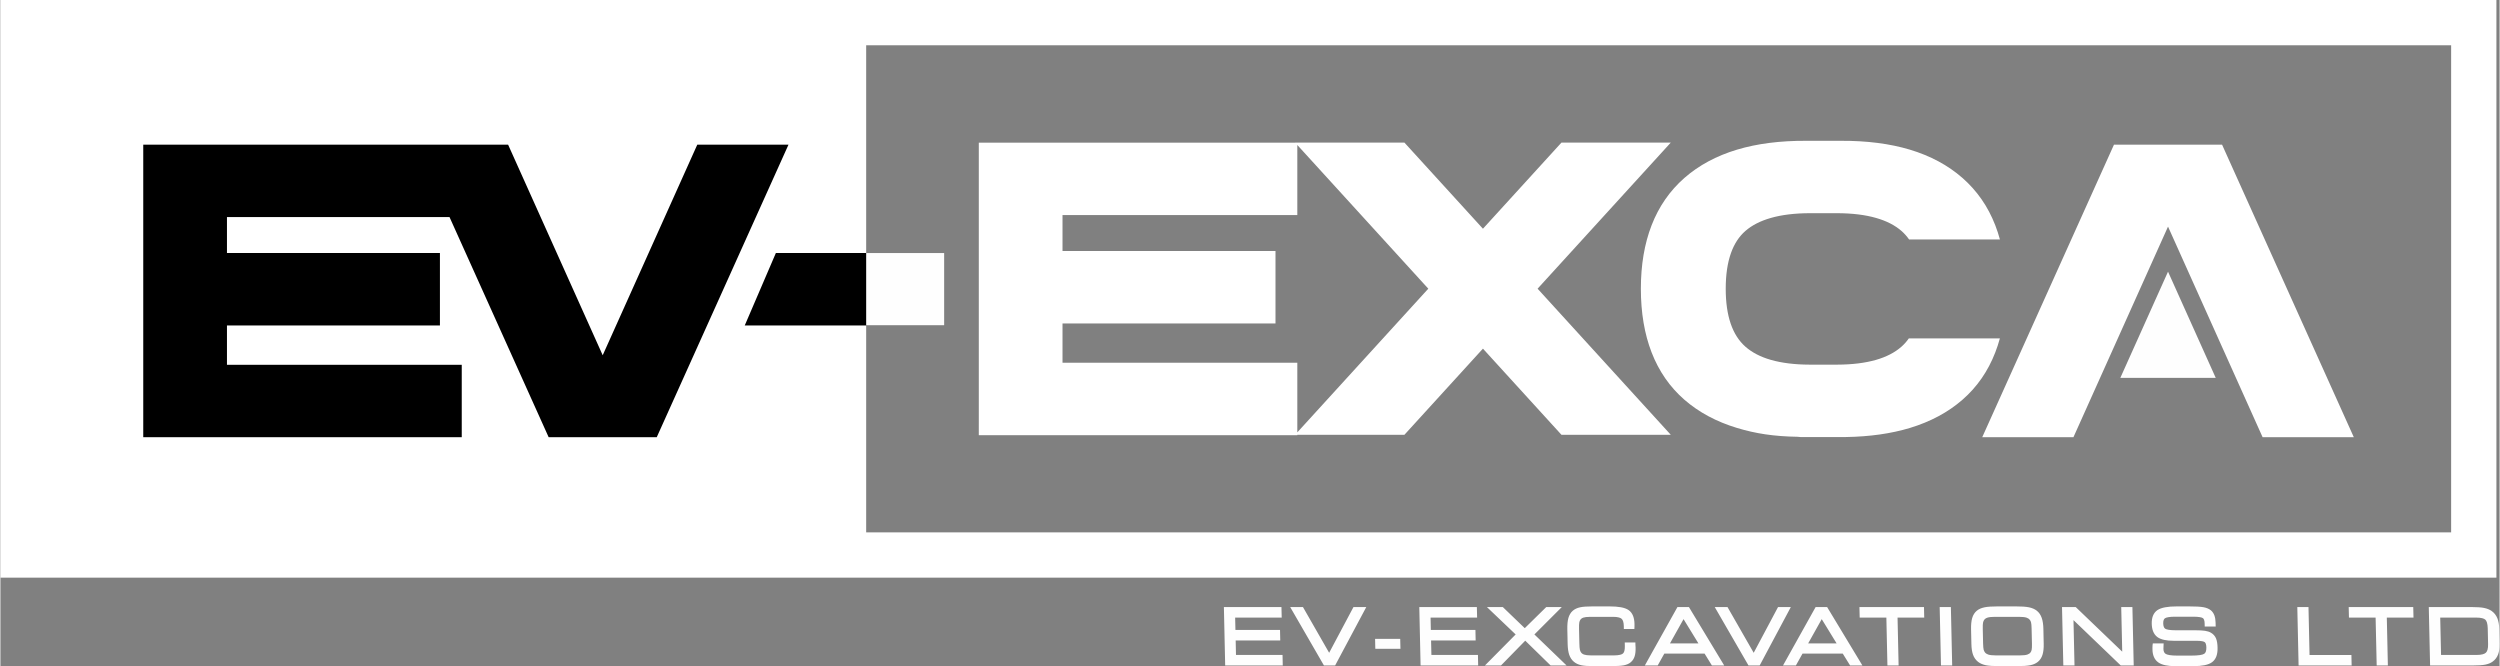 <?xml version="1.0" encoding="UTF-8"?>
<!DOCTYPE svg PUBLIC "-//W3C//DTD SVG 1.1//EN" "http://www.w3.org/Graphics/SVG/1.1/DTD/svg11.dtd">
<!-- Creator: CorelDRAW 2021.5 -->
<svg xmlns="http://www.w3.org/2000/svg" xml:space="preserve" width="1535px" height="409px" version="1.1" style="shape-rendering:geometricPrecision; text-rendering:geometricPrecision; image-rendering:optimizeQuality; fill-rule:evenodd; clip-rule:evenodd"
viewBox="0 0 1533.32 408.69"
 xmlns:xlink="http://www.w3.org/1999/xlink"
 xmlns:xodm="http://www.corel.com/coreldraw/odm/2003">
 <rect x="0" y="0" width="1533.32" height="408.69" fill="#808080" stroke="none"/>
 <defs>
  <style type="text/css">
   <![CDATA[
    .fil0 {fill:white}
    .fil1 {fill:#FEFEFE;fill-rule:nonzero}
    .fil2 {fill:black;fill-rule:nonzero}
    .fil3 {fill:white;fill-rule:nonzero}
   ]]>
  </style>
 </defs>
 <g id="Layer_x0020_1">
  <g id="_2848299541408">
   <path class="fil0" d="M1531.38 0l0 354.41 -1531.38 0 0 -354.41 1531.38 0zm-1000.21 27.78l972.43 0 0 298.85 -972.43 0 0 -298.85z"/>
   <path class="fil1" d="M751.4 406.9l-0.76 -34.45 35.32 0 0.15 6.46 -28.56 0 0.17 7.59 27.36 0 0.14 6.46 -27.35 0 0.19 8.86 28.56 0 0.14 6.46 -35.33 0 -0.03 -1.38zm60.21 0.67l-20.29 -35.12 7.83 0 16.07 28.06 14.92 -28.06 7.86 0c-6.37,11.94 -12.73,23.89 -19.11,35.83l-6.87 0 -0.41 -0.71zm31.9 -10.9l-0.1 -4.71 15.41 0 0.14 6.09 -15.41 0 -0.04 -1.38zm27.78 10.23l-0.76 -34.45 35.32 0 0.15 6.46 -28.55 0 0.16 7.59 27.36 0 0.14 6.46 -27.35 0 0.2 8.86 28.55 0 0.14 6.46 -35.33 0 -0.03 -1.38zm41.87 -0.99l16.49 -16.66 -17.63 -16.8 9.75 0 13.47 12.95 13.18 -12.95 9.54 0 -16.81 16.8 19.74 19.03 -9.79 0 -15.57 -15.21 -14.87 15.21 -9.85 0 2.35 -2.37zm158.93 1.66l-20.29 -35.12 7.83 0 16.07 28.06 14.93 -28.06 7.85 0c-6.37,11.94 -12.73,23.89 -19.11,35.83l-6.87 0 -0.41 -0.71zm37.03 -12.84l17.44 0 -9.12 -14.87 -8.32 14.87zm-14.27 11.46l18.84 -33.74 7.06 0 21.64 35.83 -7.55 0 -4.5 -7.28 -24.69 0 -4.06 7.28 -7.9 0 1.16 -2.09zm68.36 2.09l-5.47 0 -0.65 -29.37 -16.37 0 -0.15 -6.46 39.6 0 0.15 6.46 -16.37 0 0.65 29.37 -1.39 0zm32.86 0l-5.47 0 -0.8 -35.83 6.87 0 0.8 35.83 -1.4 0zm30.2 0.41c-1.79,0 -3.36,-0.05 -4.7,-0.14 -1.39,-0.09 -2.53,-0.23 -3.43,-0.41 -0.94,-0.2 -1.8,-0.46 -2.59,-0.8 -0.81,-0.35 -1.54,-0.77 -2.17,-1.26 -0.71,-0.56 -1.33,-1.21 -1.85,-1.94 -0.52,-0.72 -0.94,-1.53 -1.26,-2.43 -0.31,-0.85 -0.55,-1.83 -0.72,-2.95 -0.16,-1.08 -0.26,-2.28 -0.29,-3.59l-0.2 -9.01c-0.03,-1.42 0.01,-2.71 0.12,-3.87 0.11,-1.18 0.3,-2.22 0.57,-3.12 0.28,-0.94 0.65,-1.79 1.13,-2.53 0.48,-0.77 1.07,-1.43 1.76,-1.99 0.62,-0.5 1.33,-0.92 2.12,-1.26 0.76,-0.32 1.62,-0.59 2.59,-0.79 0.92,-0.19 2.06,-0.33 3.42,-0.42 1.33,-0.09 2.88,-0.14 4.65,-0.14l11.04 0c1.8,0 3.35,0.05 4.65,0.13 1.36,0.1 2.51,0.24 3.44,0.43 0.96,0.2 1.84,0.46 2.62,0.79 0.81,0.35 1.54,0.77 2.17,1.26 0.7,0.54 1.3,1.18 1.82,1.93 0.5,0.73 0.92,1.56 1.24,2.48 0.32,0.9 0.57,1.91 0.73,3.03 0.17,1.09 0.27,2.31 0.3,3.65l0.2 9.23c0.03,1.34 -0.01,2.56 -0.13,3.67 -0.12,1.13 -0.32,2.15 -0.59,3.03 -0.28,0.91 -0.66,1.74 -1.14,2.47 -0.48,0.75 -1.06,1.4 -1.73,1.94 -0.61,0.49 -1.31,0.91 -2.1,1.26 -0.76,0.34 -1.61,0.6 -2.53,0.79 -0.91,0.19 -2.04,0.33 -3.42,0.42 -1.34,0.09 -2.92,0.14 -4.73,0.14l-10.99 0zm12.27 -30.24l-14.94 0c-1,0 -1.89,0.05 -2.67,0.13 -0.72,0.08 -1.33,0.2 -1.81,0.36 -0.45,0.14 -0.84,0.33 -1.18,0.56 -0.31,0.22 -0.59,0.49 -0.82,0.81l-0.01 0c-0.16,0.22 -0.3,0.47 -0.42,0.75 -0.12,0.28 -0.22,0.59 -0.28,0.91 -0.08,0.38 -0.13,0.88 -0.16,1.51 -0.03,0.66 -0.03,1.48 -0.01,2.45l0.19 8.68c0.02,0.95 0.06,1.77 0.12,2.45 0.06,0.64 0.14,1.15 0.22,1.51 0.09,0.33 0.2,0.64 0.33,0.91 0.12,0.27 0.28,0.52 0.46,0.75l0 0.01c0.24,0.31 0.53,0.58 0.87,0.8 0.34,0.23 0.74,0.42 1.19,0.57 0.5,0.15 1.11,0.28 1.84,0.36 0.77,0.08 1.67,0.13 2.68,0.13l14.94 0c1.02,0 1.91,-0.05 2.67,-0.13 0.72,-0.08 1.33,-0.2 1.81,-0.36 0.45,-0.15 0.84,-0.34 1.18,-0.57 0.31,-0.22 0.59,-0.48 0.82,-0.8 0.16,-0.21 0.29,-0.45 0.4,-0.7 0.11,-0.27 0.21,-0.57 0.27,-0.89 0.07,-0.34 0.12,-0.8 0.15,-1.37 0.03,-0.64 0.04,-1.36 0.03,-2.14l-0.22 -9.72c-0.02,-0.82 -0.06,-1.54 -0.12,-2.15 -0.05,-0.58 -0.12,-1.04 -0.21,-1.38 -0.08,-0.31 -0.19,-0.6 -0.31,-0.88 -0.13,-0.26 -0.27,-0.5 -0.43,-0.7 -0.25,-0.31 -0.54,-0.58 -0.87,-0.81 -0.34,-0.22 -0.74,-0.41 -1.19,-0.56 -0.5,-0.16 -1.12,-0.28 -1.84,-0.36 -0.78,-0.09 -1.67,-0.13 -2.68,-0.13zm32.59 29.83l-5.47 0 -0.8 -35.83 8.41 0 28.53 27.37 -0.61 -27.37 6.86 0 0.8 35.83 -7.95 0 -29 -27.82 0.62 27.82 -1.39 0zm50.62 -13.55l5.46 0c-0.07,1.15 -0.14,2.2 -0.13,3.35 0.01,0.82 0.15,1.5 0.42,2.03 0.23,0.46 0.57,0.83 1.02,1.1 0.53,0.31 1.35,0.56 2.45,0.73 1.21,0.19 2.71,0.29 4.5,0.29l8.63 0c2.18,0 3.96,-0.1 5.34,-0.31 1.26,-0.2 2.15,-0.46 2.65,-0.8 0.44,-0.28 0.77,-0.71 0.98,-1.29 0.26,-0.67 0.38,-1.55 0.35,-2.62 -0.02,-0.89 -0.13,-1.62 -0.33,-2.2 -0.16,-0.46 -0.38,-0.8 -0.65,-1.02l-0.01 0c-0.3,-0.24 -0.82,-0.44 -1.58,-0.59 -0.9,-0.17 -2.04,-0.26 -3.41,-0.26l-13.97 0c-2.3,0 -4.28,-0.18 -5.93,-0.55 -1.75,-0.38 -3.16,-0.98 -4.24,-1.79 -1.11,-0.85 -1.96,-1.98 -2.53,-3.4 -0.53,-1.33 -0.82,-2.91 -0.86,-4.75 -0.04,-1.89 0.21,-3.52 0.76,-4.89 0.59,-1.44 1.49,-2.59 2.71,-3.43 1.17,-0.79 2.77,-1.38 4.81,-1.75 1.93,-0.36 4.3,-0.54 7.09,-0.54l7.5 0c2.05,0 3.81,0.04 5.29,0.12 1.52,0.09 2.72,0.21 3.59,0.38 0.93,0.17 1.76,0.41 2.5,0.72 0.78,0.32 1.46,0.72 2.04,1.19l0.02 0.01c0.48,0.41 0.9,0.88 1.27,1.42 0.36,0.53 0.65,1.12 0.88,1.75 0.22,0.61 0.39,1.29 0.51,2.05 0.12,0.75 0.19,1.55 0.21,2.38l0.05 2.35 -6.73 0 -0.04 -1.9c-0.02,-0.92 -0.14,-1.68 -0.36,-2.26 -0.17,-0.46 -0.41,-0.8 -0.71,-1.01 -0.35,-0.26 -0.98,-0.46 -1.87,-0.61 -1.04,-0.18 -2.36,-0.27 -3.96,-0.27l-11.28 0c-1.63,0 -2.98,0.09 -4.06,0.28 -0.96,0.16 -1.66,0.38 -2.08,0.66 -0.36,0.25 -0.63,0.6 -0.8,1.05 -0.22,0.55 -0.32,1.26 -0.3,2.12 0.02,0.89 0.15,1.62 0.39,2.19 0.2,0.47 0.47,0.82 0.83,1.07 0.42,0.28 1.13,0.5 2.14,0.67 1.13,0.19 2.58,0.28 4.34,0.28l11.88 0c1.33,0 2.49,0.03 3.46,0.08 1.03,0.05 1.9,0.14 2.61,0.25 0.72,0.11 1.38,0.27 1.99,0.46 0.63,0.2 1.19,0.45 1.68,0.75 0.7,0.4 1.31,0.89 1.82,1.47 0.52,0.58 0.94,1.24 1.26,1.98l0 0.01c0.29,0.7 0.52,1.55 0.68,2.54 0.15,0.94 0.24,2.02 0.26,3.22 0.05,2.01 -0.19,3.73 -0.71,5.17 -0.56,1.53 -1.43,2.75 -2.62,3.63 -1.13,0.85 -2.69,1.47 -4.66,1.88 -1.86,0.38 -4.12,0.57 -6.8,0.57l-11.21 0c-2.32,0 -4.32,-0.18 -6,-0.54 -1.77,-0.37 -3.22,-0.95 -4.34,-1.73 -1.17,-0.82 -2.06,-1.91 -2.66,-3.27 -0.58,-1.29 -0.89,-2.8 -0.93,-4.54 0,-0.88 -0.04,-1.84 0.05,-2.72l0.16 -1.16 1.18 0zm88.23 12.17l-0.76 -34.45 6.86 0 0.65 29.42 25.69 0 0.14 6.41 -32.55 0 -0.03 -1.38zm53.41 1.38l-5.47 0 -0.66 -29.37 -16.36 0 -0.15 -6.46 39.6 0 0.15 6.46 -16.37 0 0.65 29.37 -1.39 0zm55.53 -29.37l-22.02 0 0.51 22.91 22.03 0c1.41,0 2.6,-0.13 3.56,-0.4 0.86,-0.23 1.51,-0.57 1.95,-1 0.44,-0.43 0.77,-1.04 0.99,-1.84 0.25,-0.9 0.36,-2.02 0.33,-3.36l-0.21 -9.65c-0.03,-1.44 -0.19,-2.62 -0.47,-3.56 -0.24,-0.81 -0.57,-1.41 -0.98,-1.8l-0.01 -0.01c-0.41,-0.39 -1.06,-0.69 -1.93,-0.92 -0.99,-0.25 -2.25,-0.37 -3.75,-0.37zm-2.76 -6.46c1.69,0 3.14,0.04 4.36,0.13 1.27,0.08 2.36,0.22 3.26,0.4 0.9,0.18 1.74,0.43 2.51,0.73 0.8,0.32 1.51,0.69 2.13,1.12l0.01 0.01c0.8,0.57 1.49,1.22 2.07,1.95 0.58,0.74 1.07,1.56 1.44,2.46 0.36,0.87 0.64,1.87 0.84,3.01 0.19,1.09 0.3,2.31 0.33,3.63l0.2 8.94c0.03,1.33 -0.03,2.54 -0.17,3.64 -0.14,1.12 -0.38,2.13 -0.7,3 -0.34,0.89 -0.78,1.72 -1.34,2.46 -0.55,0.73 -1.21,1.39 -1.99,1.95 -0.62,0.46 -1.32,0.85 -2.08,1.16 -0.75,0.3 -1.58,0.55 -2.49,0.73 -0.87,0.17 -1.95,0.3 -3.23,0.38 -1.26,0.09 -2.71,0.13 -4.36,0.13l-26.26 0 -0.8 -35.83 26.27 0zm-538.55 36.24c-1.72,0 -3.22,-0.05 -4.49,-0.14 -1.32,-0.09 -2.4,-0.23 -3.24,-0.42 -0.88,-0.19 -1.69,-0.46 -2.42,-0.8 -0.76,-0.36 -1.44,-0.78 -2.04,-1.28 -0.66,-0.55 -1.24,-1.19 -1.73,-1.93 -0.48,-0.71 -0.87,-1.52 -1.18,-2.41l-0.01 0c-0.28,-0.85 -0.51,-1.83 -0.67,-2.95 -0.15,-1.07 -0.25,-2.27 -0.28,-3.59l-0.2 -9c-0.03,-1.43 0.01,-2.72 0.11,-3.86 0.11,-1.18 0.29,-2.22 0.54,-3.13 0.26,-0.93 0.62,-1.76 1.07,-2.51 0.45,-0.76 1,-1.43 1.65,-1.98 0.58,-0.5 1.25,-0.93 2.01,-1.29 0.72,-0.33 1.54,-0.6 2.44,-0.8 0.85,-0.19 1.92,-0.33 3.21,-0.42 1.24,-0.09 2.71,-0.14 4.39,-0.14l10.41 0c2.78,0 5.13,0.18 7.03,0.52 2.03,0.37 3.61,0.95 4.74,1.74 1.19,0.83 2.09,1.99 2.7,3.47 0.56,1.39 0.87,3.05 0.91,4.99 0.03,0.6 0.01,1.26 -0.01,1.87l-0.07 1.28 -6.45 0 -0.03 -1.88c-0.03,-1.15 -0.17,-2.1 -0.43,-2.87 -0.22,-0.67 -0.53,-1.18 -0.92,-1.52 -0.41,-0.36 -1,-0.65 -1.78,-0.84 -0.89,-0.23 -1.99,-0.35 -3.3,-0.35l-14.31 0c-0.9,0 -1.72,0.05 -2.44,0.13 -0.66,0.08 -1.21,0.2 -1.66,0.35 -0.41,0.14 -0.77,0.33 -1.07,0.55 -0.3,0.22 -0.56,0.49 -0.76,0.79 -0.15,0.21 -0.28,0.45 -0.39,0.73 -0.11,0.28 -0.19,0.6 -0.26,0.94 -0.07,0.37 -0.12,0.86 -0.14,1.5 -0.03,0.66 -0.03,1.47 -0.01,2.45l0.2 8.77c0.02,0.91 0.06,1.74 0.12,2.45 0.05,0.66 0.12,1.16 0.2,1.5 0.08,0.34 0.19,0.65 0.31,0.94 0.11,0.26 0.25,0.51 0.41,0.73 0.23,0.31 0.49,0.57 0.8,0.79 0.3,0.22 0.67,0.4 1.09,0.54 0.47,0.16 1.03,0.28 1.69,0.36 0.69,0.08 1.51,0.13 2.44,0.13l14.27 0c1.45,0 2.65,-0.12 3.61,-0.35 0.83,-0.19 1.44,-0.46 1.82,-0.81 0.37,-0.34 0.66,-0.84 0.85,-1.51 0.22,-0.77 0.32,-1.76 0.3,-2.95l-0.05 -2.3 6.52 0c0.03,0.83 0.01,2.2 0.13,3.03 0.03,1.09 0,2.08 -0.1,2.97 -0.09,0.93 -0.25,1.74 -0.47,2.44 -0.23,0.73 -0.54,1.41 -0.93,2.02 -0.4,0.62 -0.88,1.16 -1.43,1.63 -0.53,0.47 -1.17,0.87 -1.91,1.19 -0.7,0.31 -1.51,0.56 -2.4,0.73 -0.86,0.17 -1.96,0.29 -3.32,0.37 -1.32,0.09 -2.89,0.13 -4.7,0.13l-10.37 0zm46.72 -13.96l17.45 0 -9.12 -14.87 -8.33 14.87zm-14.26 11.46l18.84 -33.74 7.05 0 21.64 35.83 -7.55 0 -4.49 -7.28 -24.7 0 -4.06 7.28 -7.89 0 1.16 -2.09z"/>
   <path class="fil2" d="M87.63 261.02l0 -172.27c74.62,0 149.24,0 223.85,0l58.04 129.21 58.03 -129.21 55.96 0 -80.83 179.49 -66.32 0 -1.92 -4.26 -58.9 -130.79 -136.55 0 0 22.05 130.66 0 0 44.44 -130.66 0 0 24.12 144.05 0 0 44.44 -195.41 0 0 -7.22z"/>
   <path class="fil3" d="M1364.97 93.01l78.92 175.23 -55.96 0 -58.03 -129.21 -58.03 129.21 -55.96 0 80.83 -179.49 66.32 0 1.91 4.26zm-764.7 166.78l0 -172.27 194.1 0 -0.05 -0.05 67.07 0 48.19 52.86 48.19 -52.86 67.07 0 -81.73 89.65 81.73 89.65 -67.07 0 -48.19 -52.87 -48.19 52.87 -65.7 0 0 0.23 -195.42 0 0 -7.21zm195.42 -170.83l0 43 -144.06 0 0 22.04 130.67 0 0 44.44 -130.67 0 0 24.12 144.06 0 0 42.71 80.36 -88.15 -80.36 -88.16zm306.97 179.02c-14.62,-0.24 -25.72,-1.95 -37.21,-5.42 -12.66,-3.83 -23.41,-9.6 -32.26,-17.3 -8.95,-7.8 -15.67,-17.5 -20.15,-29.08 -4.37,-11.31 -6.57,-24.33 -6.57,-39.03 0,-14.64 2.2,-27.6 6.57,-38.9 4.46,-11.52 11.19,-21.22 20.15,-29.08 8.88,-7.77 19.65,-13.56 32.29,-17.36 12.29,-3.69 26.44,-5.49 42.42,-5.42l21.16 0c15.98,-0.07 30.13,1.73 42.43,5.42 12.64,3.8 23.41,9.59 32.28,17.36 8.97,7.86 15.69,17.56 20.15,29.08 1.08,2.79 2.03,5.68 2.84,8.67l-55.73 0c-1.37,-1.96 -2.92,-3.7 -4.66,-5.22 -4.01,-3.5 -9.23,-6.17 -15.65,-8 -6.66,-1.9 -14.58,-2.87 -23.73,-2.9l-0.44 0 -16.14 0 -0.43 0c-9.16,0.03 -17.07,1 -23.73,2.9 -6.42,1.83 -11.64,4.5 -15.66,8 -3.89,3.4 -6.84,7.92 -8.84,13.55 -2.14,6.01 -3.22,13.32 -3.22,21.9 0,16.6 4.03,28.46 12.09,35.56 4.04,3.56 9.25,6.26 15.63,8.09 6.66,1.91 14.58,2.89 23.73,2.92l0.43 0 16.14 0 0.44 0c9.15,-0.03 17.06,-1.01 23.73,-2.92 6.37,-1.83 11.58,-4.53 15.62,-8.09 1.69,-1.49 3.2,-3.18 4.53,-5.09l55.86 0c-0.81,2.96 -1.74,5.81 -2.81,8.56 -4.47,11.58 -11.19,21.28 -20.15,29.08 -8.84,7.7 -19.6,13.47 -32.25,17.3 -11.5,3.47 -24.56,5.33 -39.18,5.57l0 0.03 -3.25 0 -21.22 0 -3.24 0 -1.97 -0.18z"/>
   <polygon class="fil1" points="1300.64,231.83 1359.17,231.83 1329.9,166.68 "/>
   <polygon class="fil2" points="475.76,155.24 579.16,155.24 579.16,199.68 456.67,199.68 "/>
   <polygon class="fil1" points="531.17,155.24 579.16,155.24 579.16,199.68 531.17,199.68 "/>
  </g>
 </g>
</svg>
